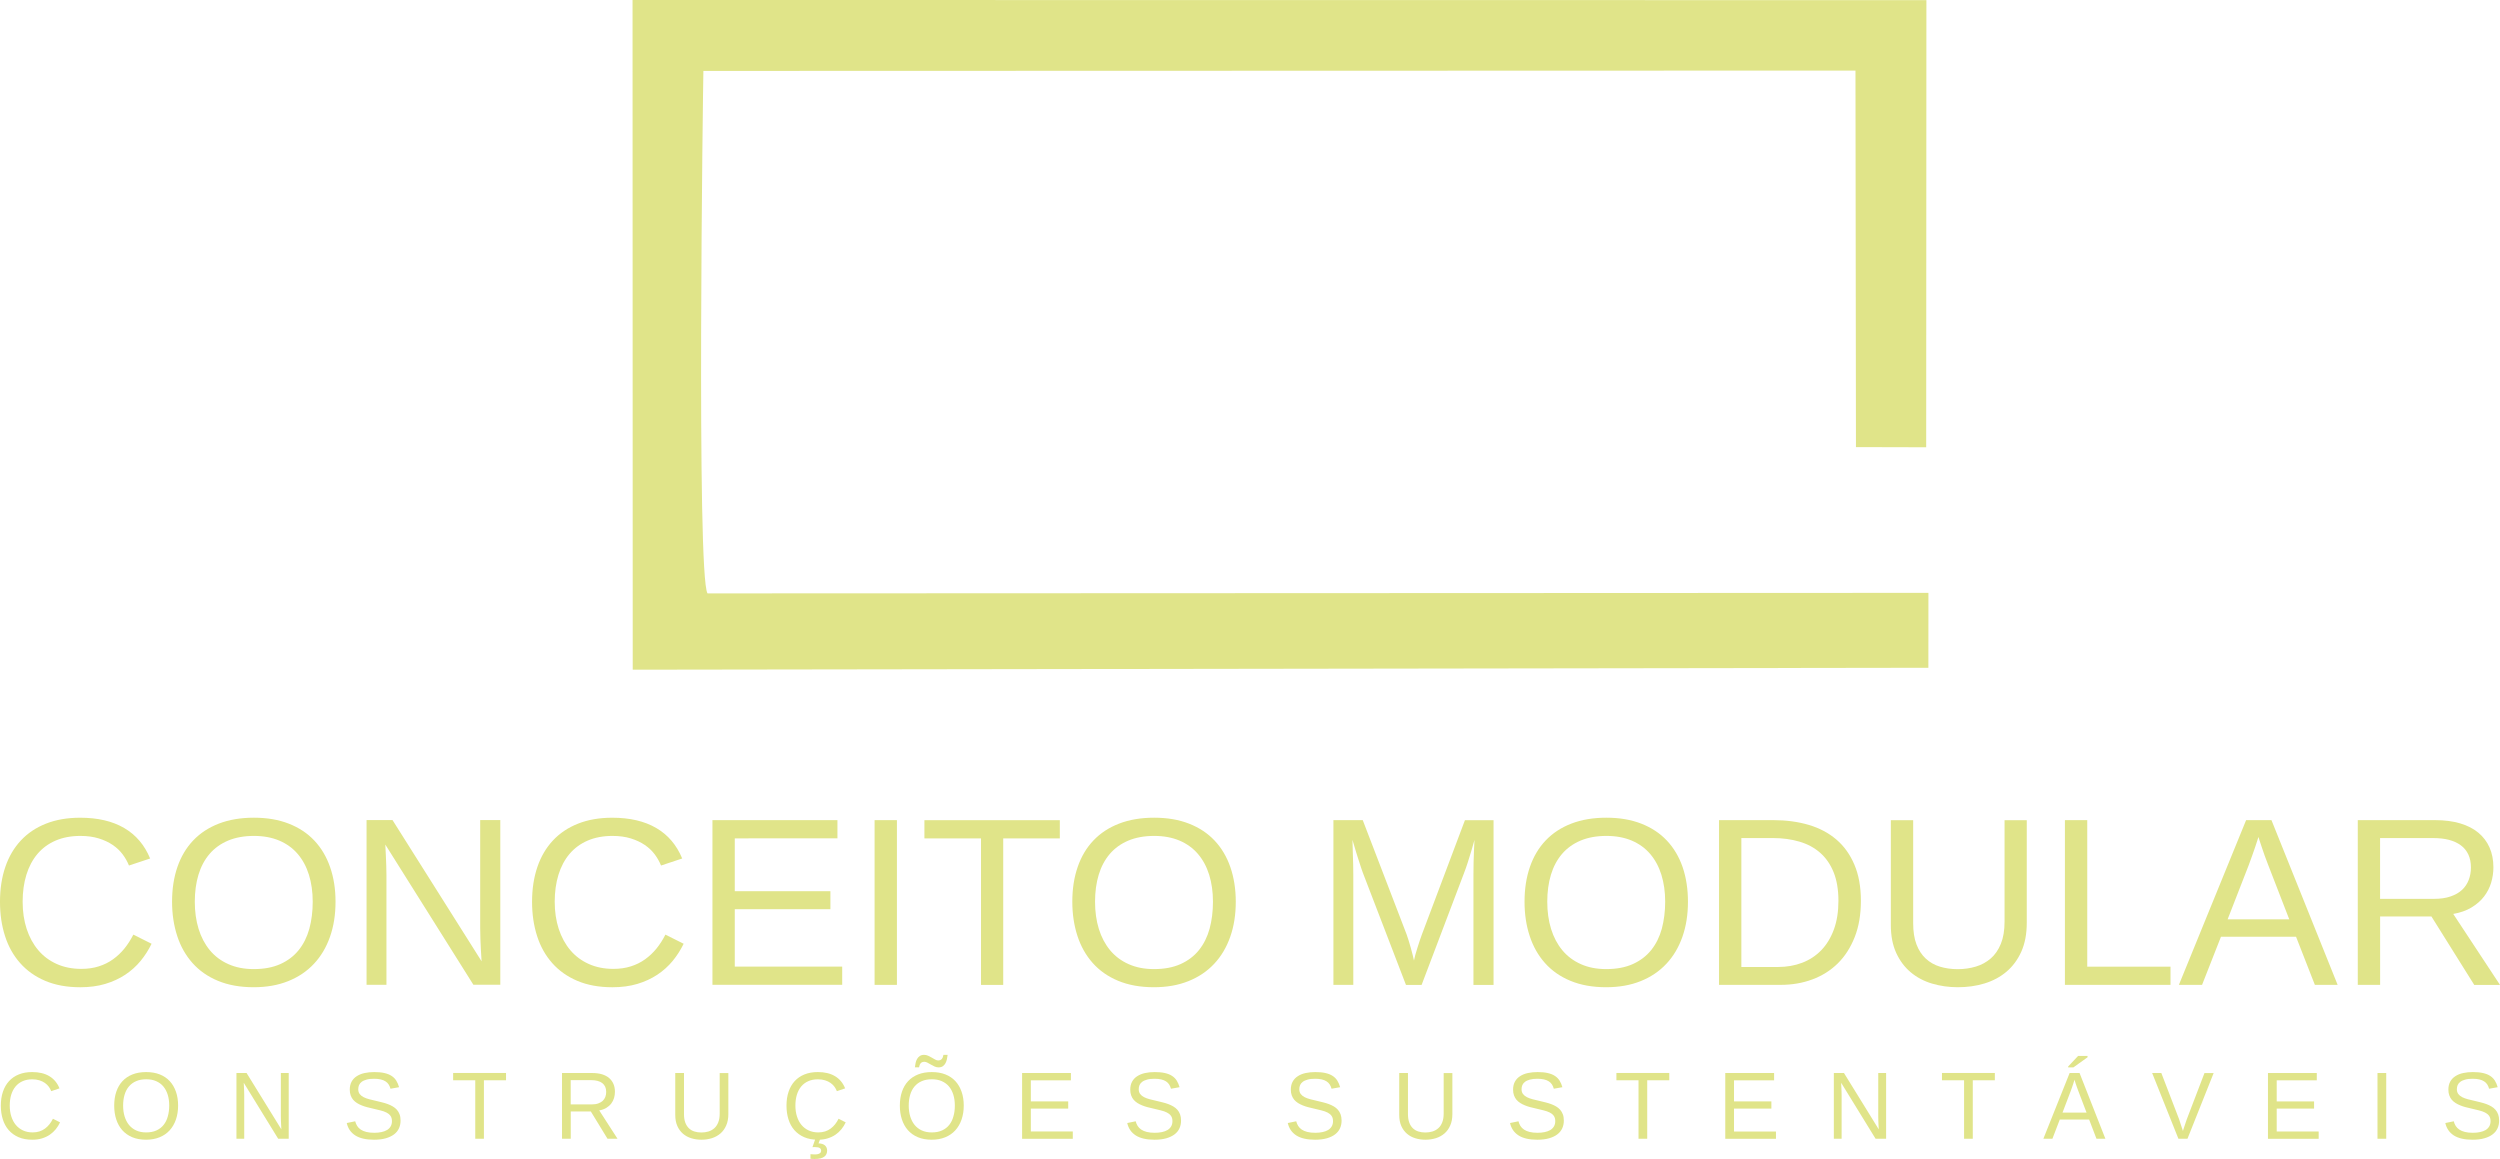 <?xml version="1.0" encoding="utf-8"?>
<svg version="1.1" xmlns="http://www.w3.org/2000/svg" xmlns:xlink="http://www.w3.org/1999/xlink" x="0px" y="0px" viewBox="-251.412 180.826 1187.412 550.478"
	 enable-background="new -251.412 180.826 1187.412 550.478" xml:space="preserve">
<g>
	<path fill="#e0e489" d="M84.628,462.668l579.893-0.25l-0.022,35.58l-615.387,0.912l-0.085-318.085l614.537,0.064l-0.103,212.38
		l-33.359-0.084l-0.229-178.837l-547.196,0.169C82.511,220.874,79.335,454.117,84.628,462.668"/>
	<path fill="#e0e489" d="M-213.216,577.857c-4.442,0-8.387,0.75-11.791,2.22c-3.425,1.477-6.29,3.592-8.615,6.332
		c-2.304,2.74-4.069,6.041-5.252,9.883c-1.183,3.838-1.785,8.136-1.785,12.829c0,4.713,0.644,9.007,1.91,12.909
		c1.287,3.902,3.114,7.268,5.501,10.089c2.387,2.825,5.314,5.008,8.781,6.562c3.467,1.558,7.349,2.324,11.687,2.324
		c3.031,0,5.812-0.395,8.303-1.202c2.492-0.787,4.753-1.909,6.767-3.362c2.014-1.453,3.82-3.155,5.418-5.129
		c1.599-1.97,2.99-4.173,4.215-6.578l8.656,4.338c-1.412,2.923-3.156,5.646-5.211,8.156c-2.075,2.514-4.504,4.693-7.307,6.562
		c-2.803,1.849-5.958,3.301-9.486,4.358c-3.529,1.058-7.494,1.578-11.854,1.578c-6.332,0-11.874-1.017-16.627-3.03
		c-4.754-2.014-8.74-4.839-11.936-8.45c-3.197-3.612-5.605-7.886-7.183-12.85c-1.598-4.96-2.387-10.379-2.387-16.274
		c0-6.103,0.852-11.623,2.532-16.542c1.682-4.923,4.152-9.116,7.391-12.579c3.237-3.467,7.224-6.126,11.956-7.994
		c4.733-1.868,10.151-2.801,16.213-2.801c8.324,0,15.299,1.622,20.882,4.879c5.585,3.257,9.695,8.095,12.332,14.487l-10.047,3.338
		c-0.748-1.845-1.743-3.611-2.989-5.291c-1.266-1.682-2.823-3.176-4.712-4.463c-1.889-1.287-4.11-2.324-6.643-3.115
		C-207.072,578.252-209.958,577.857-213.216,577.857z"/>
	<path fill="#e0e489" d="M-92.048,609.121c0,6.102-0.872,11.666-2.634,16.667c-1.767,5.007-4.297,9.281-7.639,12.828
		c-3.325,3.555-7.411,6.295-12.228,8.221c-4.816,1.933-10.276,2.889-16.378,2.889c-6.438,0-12.082-1.021-16.939-3.034
		c-4.86-2.01-8.888-4.835-12.103-8.446c-3.218-3.612-5.649-7.89-7.266-12.85c-1.62-4.963-2.45-10.379-2.45-16.274
		c0-6.105,0.852-11.627,2.553-16.542c1.703-4.923,4.196-9.116,7.494-12.583c3.301-3.466,7.349-6.122,12.187-7.99
		s10.379-2.805,16.626-2.805c6.23,0,11.75,0.937,16.565,2.828c4.837,1.889,8.884,4.564,12.165,8.052
		c3.279,3.49,5.771,7.68,7.47,12.599C-92.9,597.62-92.048,603.099-92.048,609.121z M-102.884,609.121
		c0-4.693-0.605-8.968-1.806-12.829c-1.205-3.858-2.992-7.143-5.335-9.883c-2.347-2.74-5.274-4.855-8.743-6.332
		c-3.487-1.473-7.494-2.22-12.04-2.22c-4.668,0-8.758,0.75-12.268,2.22c-3.507,1.477-6.454,3.592-8.802,6.332
		c-2.345,2.74-4.11,6.041-5.272,9.883c-1.163,3.838-1.744,8.136-1.744,12.829c0,4.713,0.602,9.007,1.806,12.909
		c1.203,3.902,2.988,7.268,5.334,10.109c2.343,2.828,5.272,5.044,8.781,6.602c3.505,1.578,7.514,2.369,12.079,2.369
		c4.878,0,9.092-0.791,12.645-2.389c3.529-1.599,6.435-3.798,8.719-6.643c2.281-2.845,3.963-6.207,5.044-10.13
		C-103.424,618.026-102.884,613.749-102.884,609.121z"/>
	<path fill="#e0e489" d="M-26.534,648.603l-41.87-66.638c0.083,1.808,0.166,3.612,0.271,5.376c0.083,1.517,0.145,3.115,0.188,4.794
		c0.059,1.683,0.083,3.176,0.083,4.464v51.98h-9.445v-78.24h12.33l42.306,67.07l-0.333-5.439c-0.083-1.558-0.146-3.261-0.229-5.085
		c-0.083-1.828-0.106-3.571-0.106-5.25V570.32h9.552v78.236h-12.746V648.603z"/>
	<path fill="#e0e489" d="M39.499,577.857c-4.443,0-8.386,0.75-11.788,2.22c-3.426,1.477-6.292,3.592-8.616,6.332
		c-2.304,2.74-4.068,6.041-5.252,9.883c-1.183,3.838-1.784,8.136-1.784,12.829c0,4.713,0.642,9.007,1.911,12.909
		c1.287,3.902,3.113,7.268,5.5,10.089c2.387,2.825,5.315,5.008,8.781,6.562c3.467,1.558,7.349,2.324,11.687,2.324
		c3.031,0,5.813-0.395,8.305-1.202c2.49-0.787,4.752-1.909,6.766-3.362s3.819-3.155,5.417-5.129c1.602-1.97,2.992-4.173,4.216-6.578
		l8.656,4.338c-1.409,2.923-3.155,5.646-5.21,8.156c-2.076,2.514-4.505,4.693-7.31,6.562c-2.799,1.849-5.955,3.301-9.484,4.358
		s-7.494,1.578-11.856,1.578c-6.33,0-11.871-1.017-16.625-3.03c-4.754-2.014-8.743-4.839-11.937-8.45
		c-3.194-3.612-5.605-7.886-7.183-12.85c-1.598-4.96-2.387-10.379-2.387-16.274c0-6.103,0.852-11.623,2.534-16.542
		c1.683-4.923,4.151-9.116,7.389-12.579c3.239-3.467,7.224-6.126,11.957-7.994c4.732-1.868,10.151-2.801,16.213-2.801
		c8.323,0,15.298,1.622,20.88,4.879c5.586,3.257,9.695,8.095,12.333,14.487l-10.05,3.342c-0.747-1.845-1.744-3.612-2.988-5.291
		c-1.267-1.683-2.823-3.176-4.715-4.463c-1.889-1.288-4.11-2.325-6.642-3.115C45.643,578.252,42.757,577.857,39.499,577.857z"/>
	<path fill="#e0e489" d="M86.974,648.603v-78.239h59.369v8.656H97.58v25.097H143v8.551H97.58v27.256h51.024v8.66h-61.63V648.603z"/>
	<path fill="#e0e489" d="M163.988,648.603v-78.239h10.607v78.239H163.988z"/>
	<path fill="#e0e489" d="M225.081,579.04v69.584h-10.545V579.04h-26.882v-8.656h64.31v8.656H225.081z"/>
	<path fill="#e0e489" d="M335.537,609.121c0,6.102-0.872,11.666-2.634,16.667c-1.767,5.007-4.297,9.281-7.639,12.828
		c-3.321,3.555-7.411,6.295-12.228,8.221c-4.816,1.933-10.272,2.889-16.378,2.889c-6.435,0-12.082-1.021-16.939-3.034
		c-4.858-2.01-8.884-4.835-12.103-8.446c-3.218-3.612-5.646-7.89-7.266-12.85c-1.619-4.963-2.45-10.379-2.45-16.274
		c0-6.105,0.852-11.627,2.556-16.542c1.699-4.923,4.193-9.116,7.494-12.583c3.298-3.466,7.349-6.122,12.186-7.99
		c4.836-1.868,10.379-2.805,16.625-2.805c6.23,0,11.75,0.937,16.566,2.828c4.836,1.889,8.884,4.564,12.165,8.052
		c3.279,3.49,5.771,7.68,7.474,12.599C334.665,597.62,335.537,603.099,335.537,609.121z M324.701,609.121
		c0-4.693-0.602-8.968-1.806-12.829c-1.205-3.858-2.992-7.143-5.335-9.883c-2.347-2.74-5.272-4.855-8.739-6.332
		c-3.49-1.473-7.494-2.22-12.04-2.22c-4.671,0-8.761,0.75-12.271,2.22c-3.505,1.477-6.454,3.592-8.801,6.332
		c-2.343,2.74-4.11,6.041-5.272,9.883c-1.163,3.838-1.744,8.136-1.744,12.829c0,4.713,0.602,9.007,1.806,12.909
		c1.204,3.902,2.99,7.268,5.335,10.109c2.346,2.828,5.272,5.044,8.781,6.602c3.507,1.578,7.514,2.369,12.079,2.369
		c4.878,0,9.095-0.791,12.645-2.389c3.529-1.599,6.435-3.798,8.719-6.643c2.282-2.845,3.965-6.207,5.044-10.13
		C324.162,618.026,324.701,613.749,324.701,609.121z"/>
	<path fill="#e0e489" d="M448.423,648.603v-52.187c0-1.889,0.022-3.821,0.062-5.771c0.042-1.977,0.084-3.758,0.169-5.379
		c0.082-1.889,0.165-3.714,0.267-5.501c-0.519,1.889-1.056,3.757-1.618,5.605c-0.479,1.598-1.018,3.28-1.578,5.085
		c-0.581,1.804-1.142,3.426-1.703,4.858l-20.218,53.306h-7.432l-20.488-53.306c-0.231-0.561-0.459-1.203-0.686-1.953
		c-0.248-0.746-0.498-1.537-0.769-2.365c-0.267-0.831-0.558-1.683-0.828-2.554c-0.27-0.872-0.542-1.724-0.809-2.571
		c-0.624-1.953-1.249-4.007-1.83-6.105c0.043,2.078,0.083,4.132,0.169,6.163c0.083,1.746,0.122,3.571,0.166,5.46
		c0.04,1.912,0.063,3.591,0.063,5.023V648.6h-9.445v-78.24h13.929l20.821,54.241c0.27,0.747,0.581,1.703,0.954,2.865
		s0.727,2.365,1.06,3.592c0.331,1.223,0.644,2.389,0.912,3.466c0.269,1.102,0.477,1.93,0.583,2.534
		c0.103-0.604,0.311-1.456,0.602-2.558c0.29-1.098,0.643-2.28,1.037-3.486c0.396-1.224,0.769-2.409,1.142-3.548
		c0.373-1.142,0.706-2.098,0.997-2.828l20.426-54.237h13.598v78.236h-9.551V648.603L448.423,648.603z"/>
	<path fill="#e0e489" d="M550.306,609.121c0,6.102-0.872,11.666-2.637,16.667c-1.764,5.007-4.295,9.281-7.64,12.828
		c-3.321,3.555-7.407,6.295-12.205,8.221c-4.816,1.933-10.276,2.889-16.379,2.889c-6.436,0-12.082-1.021-16.938-3.034
		c-4.86-2.01-8.885-4.835-12.103-8.446c-3.218-3.612-5.646-7.89-7.266-12.85c-1.641-4.963-2.45-10.379-2.45-16.274
		c0-6.105,0.852-11.627,2.555-16.542c1.701-4.923,4.194-9.116,7.494-12.583c3.299-3.466,7.347-6.122,12.187-7.99
		c4.837-1.868,10.38-2.805,16.625-2.805c6.23,0,11.749,0.937,16.586,2.828c4.837,1.889,8.888,4.564,12.165,8.052
		c3.28,3.49,5.771,7.68,7.474,12.599C549.454,597.62,550.306,603.099,550.306,609.121z M539.49,609.121
		c0-4.693-0.602-8.968-1.806-12.829c-1.205-3.842-2.992-7.143-5.335-9.883c-2.347-2.74-5.272-4.855-8.739-6.332
		c-3.49-1.473-7.494-2.22-12.04-2.22c-4.671,0-8.761,0.75-12.271,2.22c-3.506,1.477-6.454,3.592-8.802,6.332
		c-2.343,2.74-4.11,6.041-5.272,9.883c-1.162,3.838-1.743,8.136-1.743,12.829c0,4.713,0.601,9.007,1.806,12.909
		c1.204,3.902,2.988,7.268,5.335,10.109c2.345,2.828,5.272,5.044,8.781,6.602c3.486,1.578,7.514,2.369,12.079,2.369
		c4.878,0,9.095-0.791,12.645-2.389c3.528-1.599,6.435-3.798,8.719-6.643c2.282-2.845,3.965-6.207,5.044-10.13
		C538.93,618.026,539.49,613.749,539.49,609.121z"/>
	<path fill="#e0e489" d="M632.446,608.684c0,6.518-0.975,12.269-2.946,17.248c-1.975,4.983-4.65,9.156-8.055,12.501
		c-3.404,3.342-7.432,5.873-12.082,7.596c-4.649,1.723-9.653,2.574-15.028,2.574h-29.27v-78.239h25.865
		c6.039,0,11.604,0.75,16.688,2.239c5.086,1.497,9.469,3.821,13.142,6.937c3.676,3.136,6.519,7.099,8.573,11.917
		C631.409,596.292,632.446,602.022,632.446,608.684z M621.776,608.684c0-5.294-0.767-9.818-2.282-13.575s-3.654-6.832-6.395-9.241
		c-2.739-2.408-6.017-4.169-9.839-5.294c-3.819-1.118-7.992-1.699-12.538-1.699h-15.05v61.235h17.438
		c4.109,0,7.909-0.663,11.416-1.994c3.49-1.327,6.521-3.321,9.072-5.937c2.553-2.635,4.546-5.896,5.998-9.818
		C621.05,618.418,621.776,613.874,621.776,608.684z"/>
	<path fill="#e0e489" d="M678.469,649.722c-4.296,0-8.365-0.582-12.205-1.72c-3.844-1.143-7.224-2.927-10.131-5.359
		c-2.906-2.426-5.21-5.5-6.913-9.217c-1.699-3.713-2.553-8.136-2.553-13.241v-49.802h10.607v48.927
		c0,3.967,0.519,7.328,1.578,10.089c1.059,2.764,2.532,5.004,4.421,6.747c1.889,1.74,4.11,3.011,6.685,3.798
		c2.574,0.791,5.397,1.203,8.469,1.203c3.03,0,5.896-0.412,8.615-1.227c2.7-0.808,5.064-2.115,7.099-3.879
		c2.038-1.784,3.636-4.088,4.796-6.974c1.162-2.865,1.744-6.352,1.744-10.464v-48.2h10.546v48.802c0,5.213-0.871,9.758-2.572,13.579
		c-1.703,3.817-4.07,7.018-7.02,9.527c-2.968,2.514-6.435,4.379-10.418,5.605C687.229,649.14,682.995,649.722,678.469,649.722z"/>
	<path fill="#e0e489" d="M729.349,648.603v-78.239h10.607v69.583h39.545v8.656H729.349z"/>
	<path fill="#e0e489" d="M848.066,648.603l-8.946-22.877h-35.642l-8.989,22.877h-11.003l31.927-78.239h12.04l31.429,78.239H848.066z
		 M825.896,591.642c-0.602-1.477-1.162-2.993-1.699-4.507c-0.542-1.514-1.017-2.886-1.412-4.129
		c-0.394-1.247-0.747-2.284-1.037-3.115c-0.291-0.831-0.437-1.348-0.479-1.537c-0.083,0.186-0.248,0.706-0.495,1.558
		c-0.271,0.852-0.604,1.909-1.04,3.176c-0.437,1.267-0.914,2.636-1.453,4.173c-0.542,1.514-1.08,3.011-1.641,4.504l-10.006,25.698
		h29.27L825.896,591.642z"/>
	<path fill="#e0e489" d="M923.753,648.603l-20.323-32.489h-24.37v32.489h-10.607v-78.239h36.825c4.441,0,8.366,0.52,11.788,1.537
		c3.427,1.017,6.312,2.486,8.637,4.419c2.326,1.933,4.109,4.277,5.335,7.059c1.225,2.783,1.827,5.896,1.827,9.382
		c0,2.474-0.352,4.92-1.077,7.329c-0.727,2.408-1.868,4.608-3.407,6.602c-1.536,1.99-3.529,3.713-5.937,5.166
		c-2.411,1.453-5.296,2.474-8.656,3.055L936,648.624h-12.247V648.603z M922.194,592.866c0-2.365-0.412-4.423-1.223-6.166
		c-0.811-1.744-1.992-3.196-3.551-4.359c-1.558-1.162-3.446-2.033-5.664-2.618c-2.222-0.581-4.734-0.848-7.557-0.848h-25.159v28.874
		h25.595c3.031,0,5.666-0.375,7.888-1.143c2.222-0.767,4.049-1.807,5.46-3.135c1.433-1.331,2.47-2.909,3.155-4.714
		C921.844,596.933,922.194,594.963,922.194,592.866z"/>
	<path fill="#e0e489" d="M-236.071,693.462c-1.743,0-3.28,0.29-4.608,0.895c-1.329,0.582-2.45,1.433-3.363,2.531
		c-0.914,1.102-1.578,2.409-2.055,3.946c-0.457,1.534-0.685,3.233-0.685,5.125c0,1.869,0.249,3.589,0.747,5.149
		c0.498,1.558,1.205,2.905,2.139,4.027c0.934,1.118,2.075,1.993,3.425,2.615c1.349,0.621,2.864,0.933,4.566,0.933
		c1.184,0,2.263-0.166,3.239-0.474c0.976-0.313,1.848-0.77,2.637-1.351c0.788-0.582,1.494-1.268,2.117-2.055
		c0.624-0.791,1.163-1.662,1.641-2.615l3.384,1.724c-0.54,1.162-1.225,2.239-2.035,3.257c-0.81,0.996-1.765,1.868-2.844,2.615
		c-1.1,0.75-2.325,1.311-3.716,1.746c-1.391,0.437-2.927,0.622-4.629,0.622c-2.47,0-4.629-0.396-6.498-1.203
		c-1.869-0.811-3.404-1.929-4.67-3.361s-2.18-3.156-2.803-5.129c-0.623-1.974-0.934-4.152-0.934-6.497
		c0-2.43,0.332-4.649,0.997-6.603c0.664-1.97,1.619-3.632,2.885-5.023c1.267-1.389,2.823-2.446,4.67-3.196
		c1.848-0.747,3.965-1.118,6.332-1.118c3.259,0,5.979,0.642,8.158,1.952c2.18,1.308,3.778,3.214,4.816,5.791l-3.923,1.328
		c-0.291-0.747-0.685-1.453-1.162-2.118c-0.499-0.662-1.101-1.268-1.848-1.784c-0.748-0.521-1.599-0.936-2.595-1.247
		C-233.684,693.634-234.805,693.462-236.071,693.462z"/>
	<path fill="#e0e489" d="M-166.82,705.936c0,2.43-0.353,4.652-1.041,6.646c-0.684,1.99-1.681,3.696-2.988,5.129
		c-1.309,1.433-2.885,2.511-4.775,3.277c-1.889,0.771-4.006,1.162-6.394,1.162c-2.512,0-4.712-0.392-6.622-1.199
		c-1.91-0.814-3.466-1.933-4.732-3.365c-1.267-1.433-2.201-3.155-2.844-5.125c-0.644-1.974-0.956-4.152-0.956-6.497
		c0-2.43,0.332-4.652,0.997-6.603c0.664-1.973,1.639-3.632,2.927-5.023c1.287-1.393,2.865-2.446,4.754-3.196
		c1.889-0.747,4.047-1.118,6.497-1.118c2.429,0,4.588,0.371,6.477,1.118c1.889,0.746,3.467,1.824,4.754,3.216
		c1.288,1.393,2.242,3.071,2.926,5.021C-167.153,701.351-166.82,703.531-166.82,705.936z M-171.035,705.936
		c0-1.868-0.228-3.588-0.705-5.125c-0.478-1.538-1.162-2.846-2.076-3.943c-0.913-1.102-2.055-1.929-3.425-2.534
		c-1.349-0.602-2.927-0.892-4.711-0.892c-1.827,0-3.426,0.29-4.796,0.892c-1.37,0.581-2.512,1.433-3.446,2.534
		s-1.599,2.409-2.055,3.943c-0.457,1.537-0.685,3.236-0.685,5.125c0,1.868,0.228,3.592,0.705,5.152
		c0.478,1.555,1.163,2.906,2.076,4.027c0.913,1.118,2.055,2.014,3.425,2.632c1.37,0.625,2.948,0.937,4.712,0.937
		c1.91,0,3.549-0.312,4.94-0.956c1.391-0.643,2.511-1.514,3.404-2.656c0.893-1.118,1.557-2.47,1.972-4.048
		C-171.263,709.487-171.035,707.785-171.035,705.936z"/>
	<path fill="#e0e489" d="M-119.284,721.694l-16.358-26.593c0.023,0.726,0.063,1.433,0.106,2.158c0.02,0.602,0.063,1.247,0.083,1.909
		c0.021,0.669,0.041,1.268,0.041,1.787v20.738h-3.696v-31.222h4.816l16.523,26.775l-0.125-2.179
		c-0.021-0.622-0.059-1.308-0.083-2.034c-0.02-0.727-0.039-1.433-0.039-2.095v-20.491h3.737v31.222h-5.005V721.694z"/>
	<path fill="#e0e489" d="M-61.159,713.079c0,1.311-0.252,2.534-0.75,3.636c-0.498,1.098-1.263,2.074-2.304,2.865
		c-1.038,0.787-2.343,1.429-3.941,1.889c-1.578,0.456-3.47,0.682-5.627,0.682c-3.798,0-6.766-0.682-8.886-2.033
		c-2.117-1.368-3.487-3.321-4.047-5.896l4.007-0.827c0.206,0.811,0.519,1.554,0.934,2.22c0.414,0.665,0.995,1.247,1.7,1.723
		c0.706,0.477,1.6,0.852,2.657,1.122c1.059,0.271,2.324,0.396,3.799,0.396c1.225,0,2.367-0.104,3.384-0.331
		c1.017-0.21,1.909-0.544,2.634-0.977c0.75-0.436,1.309-1.018,1.723-1.724c0.416-0.702,0.623-1.537,0.623-2.51
		c0-1.021-0.228-1.849-0.686-2.49c-0.456-0.646-1.1-1.162-1.909-1.578c-0.809-0.415-1.806-0.767-2.948-1.037
		c-1.142-0.29-2.407-0.581-3.799-0.916c-0.85-0.186-1.7-0.395-2.571-0.621c-0.852-0.229-1.684-0.497-2.473-0.828
		c-0.789-0.311-1.536-0.686-2.222-1.121c-0.684-0.437-1.284-0.937-1.804-1.538c-0.498-0.601-0.912-1.287-1.184-2.074
		c-0.291-0.791-0.436-1.699-0.436-2.74c0-1.473,0.291-2.74,0.872-3.801c0.581-1.054,1.39-1.926,2.449-2.595
		c1.06-0.662,2.262-1.183,3.695-1.49c1.433-0.311,2.948-0.459,4.588-0.459c1.889,0,3.509,0.145,4.856,0.459
		c1.35,0.311,2.474,0.747,3.406,1.368c0.936,0.602,1.663,1.352,2.222,2.244c0.559,0.892,0.995,1.929,1.33,3.111l-4.07,0.727
		c-0.208-0.747-0.499-1.433-0.874-2.014c-0.373-0.602-0.892-1.078-1.515-1.49c-0.62-0.398-1.37-0.706-2.262-0.915
		c-0.894-0.207-1.931-0.312-3.137-0.312c-1.409,0-2.615,0.122-3.568,0.396c-0.953,0.271-1.743,0.602-2.326,1.058
		c-0.581,0.436-0.995,0.956-1.265,1.554c-0.249,0.605-0.374,1.251-0.374,1.933c0,0.933,0.229,1.703,0.685,2.305
		c0.459,0.602,1.079,1.098,1.848,1.493c0.789,0.396,1.681,0.727,2.72,0.997c1.017,0.267,2.117,0.54,3.279,0.79
		c0.935,0.227,1.869,0.456,2.803,0.683c0.934,0.23,1.828,0.5,2.678,0.812c0.852,0.313,1.661,0.686,2.387,1.121
		c0.75,0.437,1.394,0.953,1.953,1.578c0.541,0.618,0.975,1.345,1.286,2.196C-61.304,710.94-61.159,711.937-61.159,713.079z"/>
	<path fill="#e0e489" d="M-21.572,693.918v27.775h-4.11v-27.775h-10.504v-3.467h25.121v3.467H-21.572z"/>
	<path fill="#e0e489" d="M37.132,721.694l-7.93-12.974h-9.528v12.974h-4.151v-31.222h14.385c1.744,0,3.281,0.209,4.608,0.602
		c1.33,0.415,2.47,0.996,3.364,1.767c0.892,0.767,1.598,1.699,2.075,2.824c0.476,1.099,0.704,2.342,0.704,3.737
		c0,0.993-0.145,1.97-0.414,2.923c-0.29,0.956-0.728,1.848-1.329,2.639c-0.602,0.787-1.391,1.473-2.325,2.054
		s-2.076,0.977-3.384,1.224l8.676,13.453H37.132L37.132,721.694z M36.51,699.439c0-0.953-0.169-1.764-0.478-2.449
		c-0.311-0.683-0.789-1.264-1.391-1.744c-0.604-0.456-1.35-0.807-2.221-1.037c-0.872-0.229-1.848-0.352-2.948-0.352h-9.818v11.521
		H29.66c1.183,0,2.218-0.146,3.069-0.459c0.872-0.312,1.578-0.727,2.139-1.247c0.561-0.541,0.973-1.162,1.245-1.889
		S36.51,700.291,36.51,699.439z"/>
	<path fill="#e0e489" d="M81.742,722.15c-1.681,0-3.259-0.229-4.774-0.686c-1.495-0.456-2.823-1.162-3.965-2.139
		c-1.142-0.973-2.034-2.196-2.698-3.673c-0.667-1.496-0.997-3.24-0.997-5.294v-19.887h4.149v19.535c0,1.578,0.208,2.923,0.623,4.027
		c0.416,1.099,0.997,1.99,1.723,2.696c0.727,0.686,1.598,1.206,2.615,1.517c1.017,0.312,2.12,0.477,3.301,0.477
		c1.181,0,2.304-0.169,3.364-0.477c1.056-0.334,1.971-0.851,2.779-1.557c0.789-0.703,1.412-1.639,1.869-2.781
		c0.456-1.142,0.684-2.53,0.684-4.173v-19.241h4.112v19.472c0,2.074-0.333,3.882-1.019,5.416c-0.666,1.537-1.576,2.804-2.74,3.801
		c-1.164,0.996-2.512,1.743-4.07,2.24C85.168,721.9,83.508,722.15,81.742,722.15z"/>
	<path fill="#e0e489" d="M137.085,693.462c-1.743,0-3.281,0.29-4.608,0.895c-1.328,0.582-2.45,1.433-3.362,2.531
		c-0.912,1.102-1.576,2.409-2.054,3.946c-0.456,1.534-0.686,3.233-0.686,5.125c0,1.869,0.25,3.589,0.749,5.149
		c0.498,1.558,1.201,2.905,2.137,4.027c0.933,1.118,2.075,1.993,3.425,2.615c1.35,0.621,2.865,0.933,4.566,0.933
		c1.186,0,2.266-0.166,3.239-0.474c0.976-0.313,1.848-0.77,2.637-1.351c0.789-0.582,1.495-1.268,2.117-2.055
		c0.624-0.791,1.163-1.662,1.641-2.615l3.384,1.724c-0.541,1.162-1.225,2.239-2.034,3.257c-0.809,0.996-1.767,1.868-2.846,2.615
		c-1.1,0.75-2.325,1.311-3.713,1.746c-1.394,0.437-2.928,0.622-4.629,0.622c-2.473,0-4.632-0.396-6.5-1.203
		c-1.868-0.811-3.404-1.929-4.669-3.361s-2.181-3.156-2.801-5.129c-0.624-1.974-0.934-4.152-0.934-6.497
		c0-2.43,0.329-4.649,0.995-6.603c0.665-1.97,1.62-3.632,2.885-5.023c1.265-1.389,2.825-2.446,4.669-3.196
		c1.848-0.747,3.965-1.118,6.332-1.118c3.258,0,5.979,0.642,8.158,1.952c2.183,1.308,3.781,3.214,4.816,5.791l-3.923,1.328
		c-0.291-0.747-0.686-1.453-1.162-2.118c-0.499-0.662-1.104-1.268-1.848-1.784c-0.745-0.521-1.598-0.936-2.595-1.247
		C139.47,693.634,138.352,693.462,137.085,693.462z M141.443,727.299c0,0.602-0.103,1.162-0.329,1.659
		c-0.208,0.5-0.561,0.912-1.039,1.264c-0.477,0.354-1.081,0.625-1.828,0.814c-0.747,0.183-1.66,0.267-2.76,0.267
		c-0.291,0-0.601,0-0.914-0.021c-0.33,0-0.664-0.044-1.038-0.084v-2.18c0.705,0.085,1.328,0.122,1.869,0.122
		c0.601,0,1.1-0.037,1.491-0.122c0.397-0.084,0.729-0.206,0.997-0.375c0.252-0.146,0.436-0.352,0.542-0.558
		c0.104-0.232,0.166-0.459,0.166-0.727c0-0.544-0.229-0.976-0.664-1.267c-0.436-0.29-1.186-0.436-2.222-0.436
		c-0.208,0-0.416,0-0.623,0c-0.206,0-0.412,0.02-0.62,0.04l1.409-4.027h2.327l-0.85,2.22c1.346,0.041,2.387,0.375,3.051,0.956
		C141.092,725.471,141.443,726.283,141.443,727.299z"/>
	<path fill="#e0e489" d="M206.336,705.936c0,2.43-0.353,4.652-1.041,6.646c-0.684,1.99-1.681,3.696-2.988,5.129
		c-1.308,1.433-2.885,2.511-4.774,3.277c-1.893,0.771-4.007,1.162-6.395,1.162c-2.512,0-4.711-0.392-6.622-1.199
		c-1.909-0.814-3.467-1.933-4.733-3.365c-1.264-1.433-2.198-3.155-2.843-5.125c-0.646-1.974-0.955-4.152-0.955-6.497
		c0-2.43,0.33-4.652,0.995-6.603c0.666-1.973,1.639-3.632,2.926-5.023c1.287-1.393,2.865-2.446,4.754-3.196
		c1.889-0.747,4.048-1.118,6.497-1.118c2.43,0,4.588,0.371,6.477,1.118c1.889,0.746,3.466,1.824,4.754,3.216
		c1.287,1.393,2.242,3.071,2.927,5.021C206.003,701.351,206.336,703.531,206.336,705.936z M202.101,705.936
		c0-1.868-0.228-3.588-0.706-5.125c-0.475-1.538-1.162-2.846-2.074-3.943c-0.912-1.102-2.054-1.929-3.424-2.534
		c-1.35-0.602-2.928-0.892-4.711-0.892c-1.83,0-3.426,0.29-4.796,0.892c-1.37,0.581-2.512,1.433-3.446,2.534
		c-0.935,1.102-1.599,2.409-2.055,3.943c-0.459,1.537-0.686,3.236-0.686,5.125c0,1.868,0.228,3.592,0.706,5.152
		c0.478,1.555,1.162,2.906,2.076,4.027c0.912,1.118,2.054,2.014,3.423,2.632c1.37,0.625,2.948,0.937,4.715,0.937
		c1.909,0,3.549-0.312,4.938-0.956c1.394-0.643,2.512-1.514,3.406-2.656c0.894-1.118,1.556-2.47,1.973-4.048
		C201.893,709.487,202.101,707.785,202.101,705.936z M194.316,687.796c-0.602,0-1.205-0.146-1.826-0.416
		c-0.604-0.271-1.186-0.581-1.767-0.916c-0.561-0.327-1.1-0.642-1.618-0.908c-0.519-0.271-0.997-0.416-1.433-0.416
		c-0.789,0-1.391,0.227-1.786,0.683c-0.394,0.46-0.644,1.104-0.789,1.953h-1.972c0.063-0.666,0.185-1.349,0.33-2.055
		c0.146-0.709,0.377-1.352,0.706-1.912c0.333-0.581,0.75-1.037,1.288-1.409c0.542-0.371,1.225-0.561,2.076-0.561
		c0.644,0,1.264,0.146,1.868,0.416c0.602,0.27,1.183,0.581,1.764,0.912c0.561,0.331,1.102,0.642,1.598,0.912
		c0.499,0.271,0.958,0.415,1.394,0.415c0.789,0,1.37-0.226,1.764-0.706c0.396-0.456,0.644-1.118,0.769-1.929h1.99
		c-0.083,0.642-0.184,1.331-0.329,2.034c-0.146,0.706-0.374,1.348-0.686,1.912c-0.311,0.581-0.727,1.058-1.264,1.433
		C195.895,687.607,195.188,687.796,194.316,687.796z"/>
	<path fill="#e0e489" d="M234.048,721.694v-31.222h23.188v3.466H238.2v10.028h17.748v3.402H238.2v10.879h19.928v3.467h-24.08
		V721.694L234.048,721.694z"/>
	<path fill="#e0e489" d="M309.548,713.079c0,1.311-0.252,2.534-0.75,3.636c-0.495,1.098-1.264,2.074-2.304,2.865
		c-1.038,0.787-2.343,1.429-3.941,1.889c-1.578,0.456-3.466,0.682-5.625,0.682c-3.799,0-6.768-0.682-8.888-2.033
		c-2.117-1.368-3.487-3.321-4.047-5.896l4.007-0.827c0.208,0.811,0.519,1.554,0.934,2.22c0.414,0.665,0.997,1.247,1.7,1.723
		c0.706,0.477,1.6,0.852,2.657,1.122c1.059,0.271,2.326,0.396,3.799,0.396c1.225,0,2.367-0.104,3.384-0.331
		c1.017-0.21,1.909-0.544,2.636-0.977c0.748-0.436,1.307-1.018,1.721-1.724c0.416-0.702,0.624-1.537,0.624-2.51
		c0-1.021-0.229-1.849-0.686-2.49c-0.458-0.646-1.102-1.162-1.909-1.578c-0.807-0.415-1.806-0.767-2.948-1.037
		c-1.142-0.29-2.409-0.581-3.799-0.916c-0.85-0.186-1.7-0.395-2.571-0.621c-0.851-0.229-1.684-0.497-2.473-0.828
		c-0.787-0.311-1.536-0.686-2.22-1.121c-0.684-0.437-1.286-0.937-1.806-1.538c-0.499-0.601-0.913-1.287-1.185-2.074
		c-0.291-0.791-0.436-1.699-0.436-2.74c0-1.473,0.291-2.74,0.872-3.801c0.581-1.054,1.392-1.926,2.45-2.595
		c1.059-0.662,2.264-1.183,3.694-1.49c1.433-0.314,2.948-0.459,4.588-0.459c1.889,0,3.509,0.145,4.857,0.459
		c1.35,0.311,2.473,0.747,3.407,1.368c0.933,0.602,1.661,1.352,2.22,2.244c0.559,0.892,0.995,1.929,1.33,3.111l-4.07,0.727
		c-0.208-0.747-0.498-1.433-0.873-2.014c-0.374-0.602-0.892-1.078-1.516-1.49c-0.62-0.398-1.37-0.706-2.262-0.915
		c-0.894-0.207-1.931-0.312-3.136-0.312c-1.41,0-2.617,0.122-3.569,0.396c-0.953,0.271-1.744,0.602-2.325,1.058
		c-0.583,0.436-0.997,0.956-1.267,1.554c-0.25,0.605-0.373,1.251-0.373,1.933c0,0.933,0.228,1.703,0.684,2.305
		c0.458,0.602,1.078,1.098,1.846,1.493c0.789,0.396,1.681,0.727,2.72,0.997c1.017,0.267,2.117,0.54,3.279,0.79
		c0.934,0.227,1.868,0.456,2.803,0.683c0.934,0.23,1.828,0.5,2.678,0.812c0.851,0.313,1.66,0.686,2.389,1.121
		c0.748,0.437,1.392,0.953,1.951,1.578c0.541,0.618,0.975,1.345,1.285,2.196C309.381,710.94,309.548,711.937,309.548,713.079z"/>
	<path fill="#e0e489" d="M385.794,713.079c0,1.311-0.251,2.534-0.75,3.636c-0.498,1.098-1.264,2.074-2.304,2.865
		c-1.037,0.808-2.343,1.429-3.941,1.889c-1.602,0.456-3.468,0.682-5.626,0.682c-3.799,0-6.767-0.682-8.887-2.033
		c-2.117-1.368-3.467-3.321-4.048-5.896l4.007-0.827c0.206,0.811,0.519,1.554,0.935,2.22c0.412,0.665,0.993,1.247,1.699,1.723
		c0.706,0.477,1.599,0.852,2.657,1.122c1.06,0.271,2.324,0.396,3.8,0.396c1.225,0,2.343-0.104,3.384-0.331
		c1.037-0.21,1.908-0.544,2.655-0.977c0.728-0.436,1.31-1.018,1.723-1.724c0.414-0.702,0.622-1.537,0.622-2.51
		c0-1.021-0.229-1.849-0.686-2.49c-0.458-0.646-1.102-1.162-1.909-1.578c-0.829-0.415-1.806-0.767-2.948-1.037
		c-1.142-0.29-2.407-0.581-3.797-0.916c-0.851-0.186-1.701-0.395-2.573-0.621c-0.852-0.229-1.683-0.497-2.472-0.828
		c-0.787-0.311-1.537-0.686-2.22-1.121c-0.686-0.437-1.287-0.937-1.806-1.538c-0.498-0.601-0.896-1.287-1.187-2.074
		c-0.29-0.791-0.436-1.699-0.436-2.74c0-1.473,0.291-2.74,0.872-3.801c0.581-1.054,1.394-1.926,2.449-2.595
		c1.041-0.683,2.266-1.183,3.698-1.49c1.431-0.311,2.944-0.459,4.585-0.459c1.889,0,3.509,0.145,4.859,0.459
		c1.347,0.311,2.471,0.747,3.404,1.368c0.935,0.602,1.661,1.352,2.222,2.244c0.558,0.892,0.993,1.929,1.328,3.111l-4.068,0.727
		c-0.208-0.747-0.498-1.433-0.873-2.014c-0.375-0.602-0.894-1.078-1.514-1.49c-0.624-0.398-1.372-0.706-2.266-0.915
		c-0.892-0.207-1.931-0.312-3.134-0.312c-1.412,0-2.618,0.122-3.571,0.396c-0.952,0.271-1.743,0.602-2.324,1.058
		c-0.581,0.436-0.997,0.956-1.268,1.554c-0.248,0.605-0.373,1.251-0.373,1.933c0,0.933,0.229,1.703,0.685,2.305
		c0.457,0.602,1.081,1.098,1.846,1.493c0.789,0.396,1.685,0.727,2.721,0.997c1.017,0.267,2.116,0.54,3.278,0.79
		c0.937,0.227,1.868,0.456,2.803,0.683c0.935,0.23,1.83,0.5,2.678,0.812c0.852,0.313,1.641,0.686,2.389,1.121
		c0.748,0.437,1.392,0.953,1.93,1.578c0.542,0.618,0.976,1.345,1.287,2.196C385.627,710.94,385.794,711.937,385.794,713.079z"/>
	<path fill="#e0e489" d="M425.608,722.15c-1.681,0-3.259-0.229-4.773-0.686c-1.495-0.456-2.823-1.162-3.965-2.139
		c-1.143-0.973-2.036-2.196-2.701-3.673c-0.664-1.496-0.995-3.24-0.995-5.294v-19.887h4.15v19.535c0,1.578,0.208,2.923,0.623,4.027
		c0.414,1.099,0.974,1.99,1.724,2.696c0.746,0.686,1.598,1.206,2.615,1.517c1.017,0.312,2.096,0.477,3.301,0.477
		c1.183,0,2.305-0.169,3.361-0.477c1.058-0.334,1.974-0.851,2.781-1.557c0.809-0.703,1.41-1.639,1.868-2.781
		c0.456-1.142,0.685-2.53,0.685-4.173v-19.241h4.132v19.472c0,2.074-0.333,3.882-1.019,5.416c-0.664,1.537-1.576,2.804-2.74,3.801
		c-1.162,0.996-2.511,1.743-4.069,2.24C429.033,721.9,427.372,722.15,425.608,722.15z"/>
	<path fill="#e0e489" d="M491.351,713.079c0,1.311-0.248,2.534-0.746,3.636c-0.498,1.098-1.268,2.074-2.305,2.865
		c-1.04,0.808-2.346,1.429-3.944,1.889c-1.599,0.456-3.467,0.682-5.626,0.682c-3.799,0-6.767-0.682-8.884-2.033
		c-2.12-1.368-3.467-3.321-4.05-5.896l4.006-0.827c0.208,0.811,0.519,1.554,0.935,2.22c0.415,0.665,0.996,1.247,1.702,1.723
		c0.703,0.477,1.599,0.852,2.656,1.122s2.326,0.396,3.798,0.396c1.225,0,2.346-0.104,3.384-0.331c1.04-0.21,1.91-0.544,2.657-0.977
		c0.726-0.436,1.308-1.018,1.723-1.724c0.416-0.702,0.622-1.537,0.622-2.51c0-1.021-0.229-1.849-0.685-2.49
		c-0.456-0.646-1.1-1.162-1.91-1.578c-0.83-0.415-1.807-0.767-2.946-1.037c-1.143-0.29-2.411-0.581-3.8-0.916
		c-0.852-0.186-1.702-0.395-2.574-0.621c-0.85-0.229-1.681-0.497-2.47-0.828c-0.789-0.311-1.536-0.686-2.222-1.121
		c-0.685-0.437-1.287-0.937-1.806-1.538c-0.499-0.601-0.893-1.287-1.183-2.074c-0.291-0.791-0.437-1.699-0.437-2.74
		c0-1.473,0.291-2.74,0.872-3.801c0.581-1.054,1.391-1.926,2.45-2.595c1.037-0.683,2.262-1.183,3.694-1.49
		c1.433-0.311,2.947-0.459,4.588-0.459c1.889,0,3.506,0.145,4.856,0.459c1.352,0.311,2.471,0.747,3.404,1.368
		c0.935,0.602,1.661,1.352,2.222,2.244c0.561,0.892,0.997,1.929,1.329,3.111l-4.069,0.727c-0.208-0.747-0.498-1.433-0.872-2.014
		c-0.373-0.602-0.894-1.078-1.515-1.49c-0.622-0.398-1.37-0.706-2.264-0.915c-0.894-0.207-1.93-0.312-3.136-0.312
		c-1.41,0-2.615,0.122-3.567,0.396c-0.958,0.271-1.745,0.602-2.328,1.058c-0.581,0.436-0.995,0.956-1.264,1.554
		c-0.252,0.605-0.375,1.251-0.375,1.933c0,0.933,0.229,1.703,0.686,2.305c0.458,0.602,1.079,1.098,1.849,1.493
		c0.789,0.396,1.681,0.727,2.718,0.997c1.019,0.267,2.118,0.54,3.28,0.79c0.935,0.227,1.869,0.456,2.803,0.683
		c0.935,0.23,1.826,0.5,2.678,0.812c0.852,0.313,1.641,0.686,2.387,1.121c0.749,0.437,1.393,0.953,1.932,1.578
		c0.54,0.618,0.975,1.345,1.287,2.196C491.206,710.94,491.351,711.937,491.351,713.079z"/>
	<path fill="#e0e489" d="M530.959,693.918v27.775h-4.134v-27.775h-10.501v-3.467h25.117v3.467H530.959z"/>
	<path fill="#e0e489" d="M568.033,721.694v-31.222h23.188v3.466h-19.037v10.028h17.75v3.402h-17.75v10.879h19.929v3.467h-24.08
		V721.694z"/>
	<path fill="#e0e489" d="M639.422,721.694l-16.358-26.593c0.023,0.726,0.063,1.433,0.106,2.158c0.021,0.602,0.063,1.247,0.083,1.909
		c0.021,0.669,0.041,1.268,0.041,1.787v20.738h-3.697v-31.222h4.816l16.523,26.775l-0.121-2.179
		c-0.023-0.622-0.063-1.308-0.085-2.034c-0.021-0.727-0.04-1.433-0.04-2.095v-20.491h3.736v31.222h-5.005V721.694L639.422,721.694z"
		/>
	<path fill="#e0e489" d="M685.59,693.918v27.775h-4.133v-27.775h-10.502v-3.467h25.116v3.467H685.59z"/>
	<path fill="#e0e489" d="M744.336,721.694l-3.488-9.136h-13.931l-3.507,9.136h-4.296l12.476-31.222h4.714l12.268,31.222H744.336z
		 M735.7,698.962c-0.228-0.604-0.456-1.186-0.664-1.808c-0.207-0.602-0.396-1.162-0.561-1.639c-0.166-0.496-0.291-0.912-0.394-1.246
		c-0.106-0.332-0.169-0.541-0.188-0.602c-0.021,0.081-0.083,0.27-0.186,0.621c-0.105,0.355-0.23,0.768-0.396,1.264
		c-0.166,0.5-0.354,1.062-0.561,1.662c-0.208,0.605-0.416,1.203-0.645,1.808l-3.902,10.255h11.42L735.7,698.962z M730.904,687.796
		v-0.437l4.713-5.007h4.483v0.646l-6.725,4.814h-2.472V687.796z"/>
	<path fill="#e0e489" d="M787.555,721.694h-4.294l-12.477-31.222h4.358l8.452,21.984c0.206,0.663,0.436,1.328,0.642,1.99
		c0.206,0.666,0.414,1.247,0.581,1.768c0.207,0.602,0.396,1.202,0.583,1.764c0.166-0.541,0.354-1.118,0.558-1.72
		c0.169-0.524,0.377-1.105,0.583-1.747c0.208-0.646,0.436-1.328,0.685-2.034l8.407-21.984h4.358L787.555,721.694z"/>
	<path fill="#e0e489" d="M825.793,721.694v-31.222h23.188v3.466h-19.037v10.028h17.75v3.402h-17.75v10.879h19.929v3.467h-24.079
		V721.694z"/>
	<path fill="#e0e489" d="M877.814,721.694v-31.222h4.148v31.222H877.814z"/>
	<path fill="#e0e489" d="M935.585,713.079c0,1.311-0.249,2.534-0.747,3.636c-0.499,1.098-1.267,2.074-2.305,2.865
		c-1.037,0.808-2.345,1.429-3.944,1.889c-1.598,0.456-3.467,0.682-5.625,0.682c-3.8,0-6.768-0.682-8.885-2.033
		c-2.118-1.368-3.467-3.321-4.048-5.896l4.004-0.827c0.208,0.811,0.521,1.554,0.935,2.22c0.415,0.665,0.996,1.247,1.703,1.723
		c0.705,0.477,1.598,0.852,2.657,1.122c1.058,0.271,2.324,0.396,3.797,0.396c1.224,0,2.345-0.104,3.382-0.331
		c1.041-0.21,1.911-0.544,2.658-0.977c0.727-0.436,1.309-1.018,1.723-1.724c0.416-0.702,0.623-1.537,0.623-2.51
		c0-1.021-0.229-1.849-0.686-2.49c-0.456-0.646-1.1-1.162-1.908-1.578c-0.832-0.415-1.807-0.767-2.948-1.037
		c-1.143-0.29-2.409-0.581-3.8-0.916c-0.852-0.186-1.699-0.395-2.574-0.621c-0.848-0.229-1.681-0.497-2.47-0.828
		c-0.789-0.311-1.536-0.686-2.22-1.121c-0.685-0.437-1.287-0.937-1.808-1.538c-0.497-0.601-0.893-1.287-1.183-2.074
		c-0.291-0.791-0.436-1.699-0.436-2.74c0-1.473,0.29-2.74,0.871-3.801c0.581-1.054,1.391-1.926,2.449-2.595
		c1.038-0.683,2.263-1.183,3.695-1.49c1.433-0.311,2.947-0.459,4.588-0.459c1.889,0,3.509,0.145,4.857,0.459
		c1.35,0.311,2.473,0.747,3.405,1.368c0.933,0.602,1.662,1.352,2.22,2.244c0.561,0.892,0.997,1.929,1.331,3.111l-4.071,0.727
		c-0.206-0.747-0.496-1.433-0.871-2.014c-0.374-0.602-0.893-1.078-1.516-1.49c-0.62-0.398-1.37-0.706-2.262-0.915
		c-0.895-0.207-1.932-0.312-3.138-0.312c-1.409,0-2.615,0.122-3.567,0.396c-0.955,0.271-1.745,0.602-2.326,1.058
		c-0.583,0.436-0.995,0.956-1.266,1.554c-0.248,0.605-0.373,1.251-0.373,1.933c0,0.933,0.228,1.703,0.684,2.305
		c0.458,0.602,1.078,1.098,1.847,1.493c0.789,0.396,1.681,0.727,2.72,0.997c1.018,0.267,2.117,0.54,3.279,0.79
		c0.934,0.227,1.868,0.456,2.803,0.683c0.934,0.23,1.826,0.5,2.678,0.812c0.851,0.313,1.64,0.686,2.389,1.121
		c0.748,0.437,1.39,0.953,1.929,1.578c0.542,0.618,0.975,1.345,1.287,2.196C935.419,710.94,935.585,711.937,935.585,713.079z"/>
</g>
</svg>
